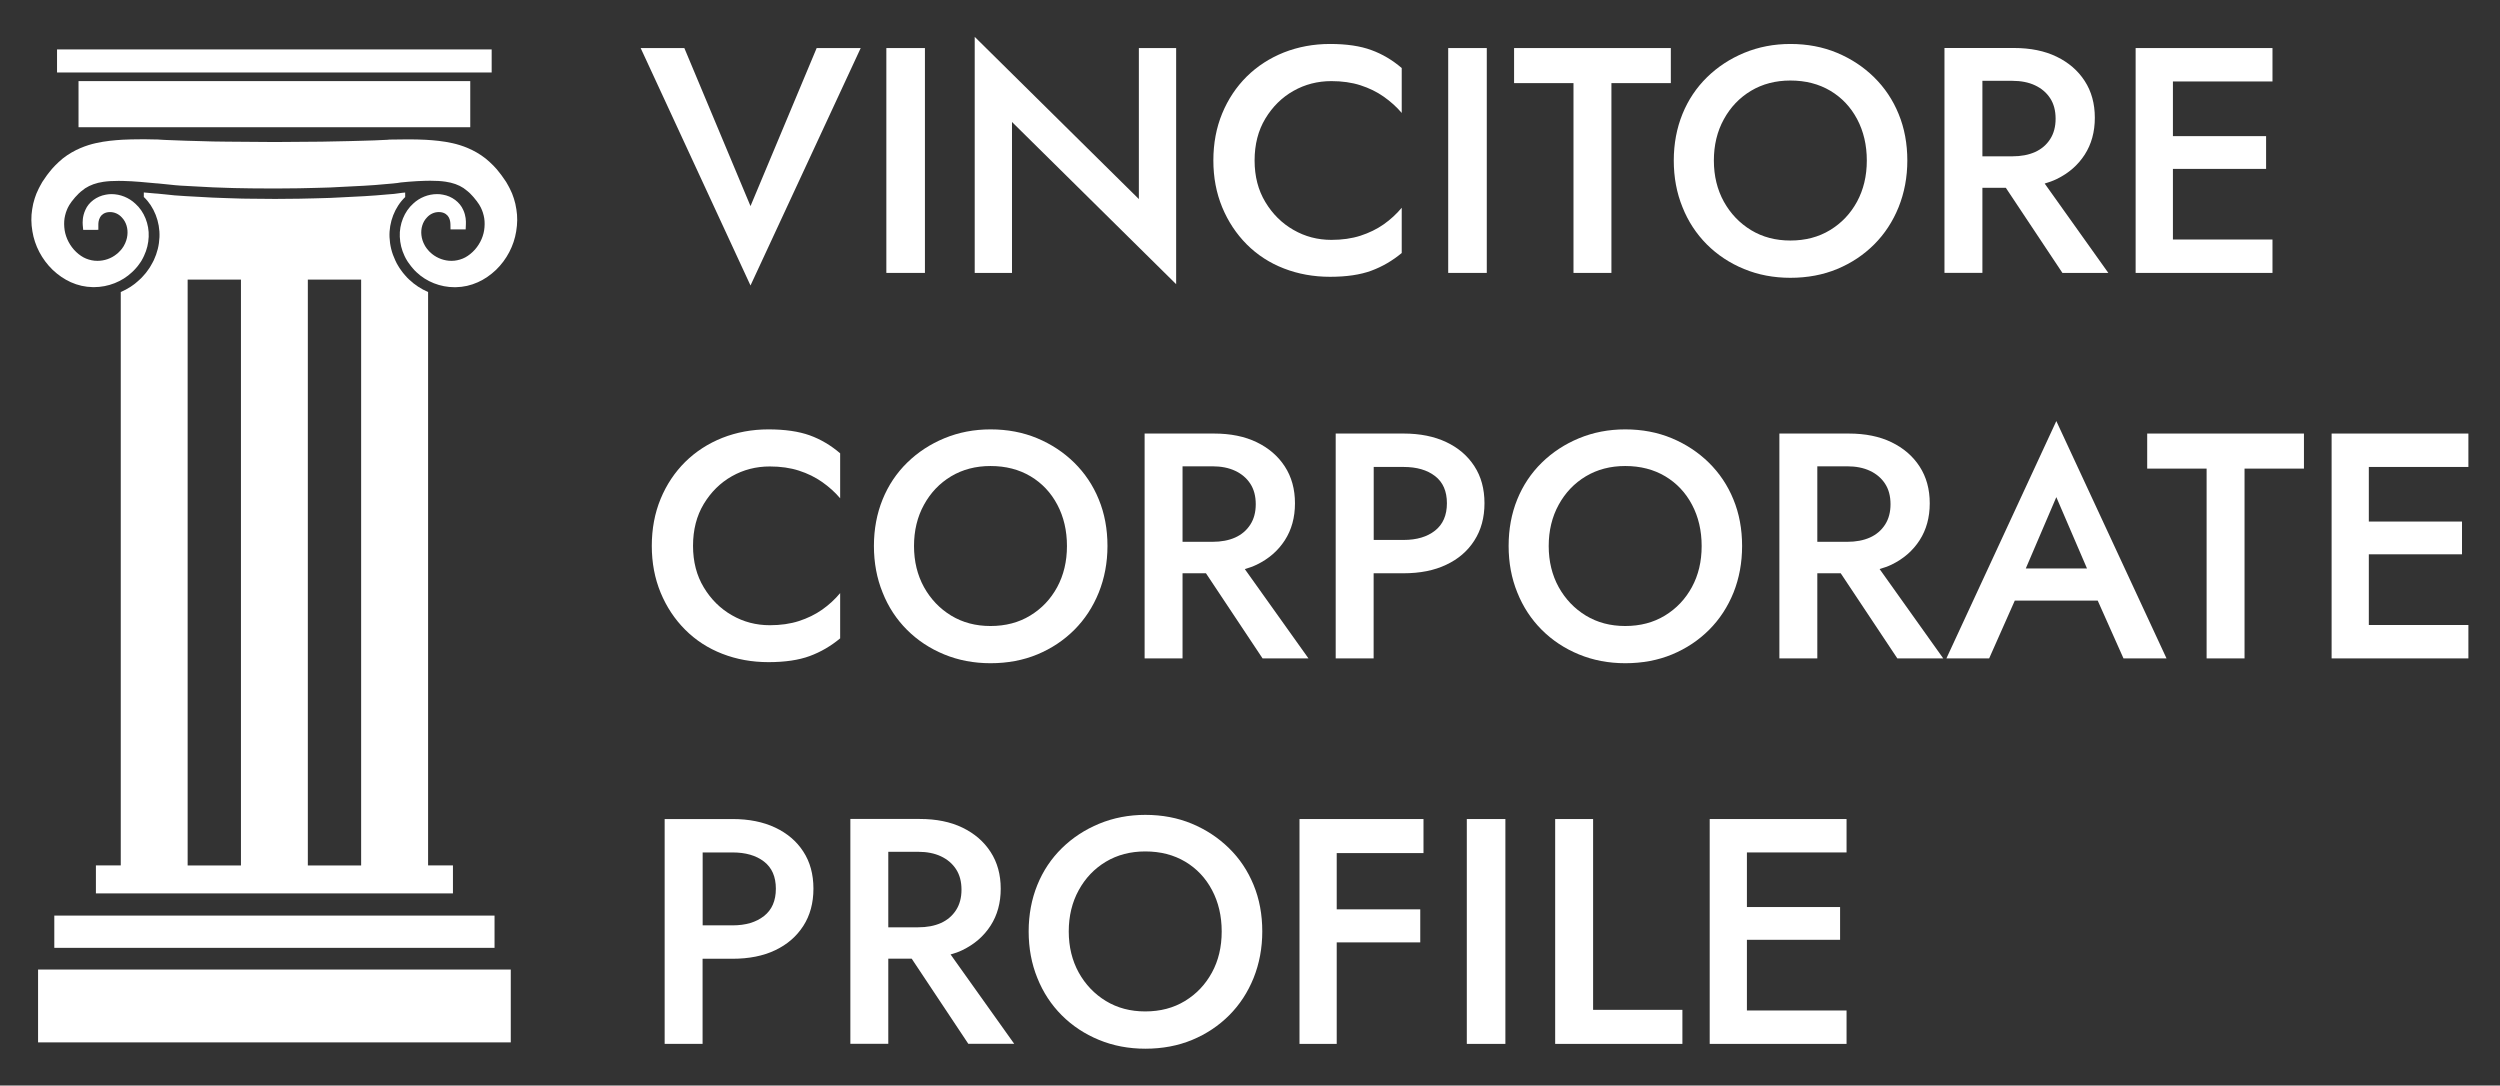 <?xml version="1.0" encoding="utf-8"?>
<!-- Generator: Adobe Illustrator 25.0.1, SVG Export Plug-In . SVG Version: 6.00 Build 0)  -->
<svg version="1.1" id="Ñëîé_1" xmlns="http://www.w3.org/2000/svg" xmlns:xlink="http://www.w3.org/1999/xlink" x="0px" y="0px"
	 viewBox="0 0 348 151.11" style="enable-background:new 0 0 348 151.11;" xml:space="preserve">
<rect x="0" y="0" width="348" height="151.11" fill="#333333" stroke="none"/>
<style type="text/css">
	.st0{fill:#112642;}
	.st1{opacity:0.5;fill:url(#SVGID_1_);}
	.st2{fill:#FFFFFF;}
	.st3{opacity:0.2;fill:url(#SVGID_2_);}
	.st4{opacity:0.2;fill:url(#SVGID_3_);}
	.st5{opacity:0.2;fill:url(#SVGID_4_);}
	.st6{opacity:0.2;fill:url(#SVGID_5_);}
	.st7{opacity:0.2;fill:url(#SVGID_6_);}
	.st8{fill:#58595B;}
</style>
<g>
	<polygon class="st2" points="119.81,6.69 113.68,6.69 104.47,28.69 95.26,6.69 89.18,6.69 104.47,39.74 	"/>
	<rect x="123.38" y="6.69" class="st2" width="5.37" height="31.3"/>
	<polygon class="st2" points="140.87,16.98 163.72,39.56 163.72,6.69 158.53,6.69 158.53,27.71 135.68,5.13 135.68,37.99 
		140.87,37.99 	"/>
	<path class="st2" d="M173.55,34.02c1.46,1.46,3.18,2.58,5.17,3.35c1.98,0.77,4.12,1.16,6.42,1.16c2.29,0,4.21-0.28,5.75-0.85
		c1.54-0.57,2.94-1.39,4.23-2.46v-6.3c-0.72,0.86-1.55,1.63-2.5,2.3c-0.95,0.67-2.04,1.2-3.24,1.59c-1.21,0.39-2.56,0.58-4.05,0.58
		c-1.91,0-3.67-0.46-5.28-1.39c-1.61-0.92-2.91-2.21-3.91-3.87c-1-1.65-1.5-3.58-1.5-5.79c0-2.24,0.5-4.18,1.5-5.84
		c1-1.65,2.3-2.94,3.91-3.85c1.61-0.91,3.37-1.36,5.28-1.36c1.49,0,2.84,0.19,4.05,0.58c1.21,0.39,2.29,0.92,3.24,1.59
		c0.95,0.67,1.79,1.42,2.5,2.26V9.47c-1.28-1.1-2.69-1.94-4.23-2.5c-1.54-0.57-3.45-0.85-5.75-0.85c-2.3,0-4.43,0.4-6.42,1.18
		c-1.98,0.79-3.71,1.91-5.17,3.35c-1.46,1.45-2.6,3.16-3.42,5.14c-0.82,1.98-1.23,4.17-1.23,6.55c0,2.36,0.41,4.52,1.23,6.51
		C170.95,30.83,172.09,32.55,173.55,34.02z"/>
	<rect x="201.59" y="6.69" class="st2" width="5.37" height="31.3"/>
	<polygon class="st2" points="219.03,37.99 224.31,37.99 224.31,11.57 232.58,11.57 232.58,6.69 210.76,6.69 210.76,11.57 
		219.03,11.57 	"/>
	<path class="st2" d="M237.59,34.02c1.46,1.46,3.18,2.6,5.17,3.42c1.98,0.82,4.14,1.23,6.46,1.23c2.38,0,4.56-0.41,6.53-1.23
		c1.97-0.82,3.68-1.96,5.14-3.42c1.46-1.46,2.59-3.19,3.4-5.19c0.8-2,1.21-4.16,1.21-6.48c0-2.35-0.4-4.52-1.21-6.48
		c-0.8-1.97-1.95-3.67-3.42-5.12c-1.48-1.45-3.2-2.58-5.16-3.4c-1.97-0.82-4.13-1.23-6.48-1.23c-2.3,0-4.43,0.41-6.42,1.23
		c-1.98,0.82-3.71,1.95-5.19,3.4c-1.48,1.45-2.62,3.15-3.42,5.12c-0.8,1.97-1.21,4.13-1.21,6.48c0,2.33,0.4,4.49,1.21,6.48
		C234.99,30.83,236.13,32.55,237.59,34.02z M239.96,16.6c0.92-1.68,2.18-3,3.78-3.96c1.59-0.95,3.42-1.43,5.48-1.43
		c2.12,0,3.97,0.48,5.57,1.43c1.59,0.95,2.84,2.27,3.73,3.96c0.89,1.68,1.34,3.6,1.34,5.75s-0.46,4.05-1.36,5.72
		c-0.91,1.67-2.16,2.99-3.76,3.96c-1.59,0.97-3.44,1.45-5.52,1.45c-2.06,0-3.88-0.48-5.48-1.45c-1.59-0.97-2.85-2.29-3.78-3.96
		c-0.92-1.67-1.39-3.58-1.39-5.72S239.03,18.28,239.96,16.6z"/>
	<path class="st2" d="M275.95,26.14h3.26l7.88,11.85h6.39l-8.86-12.44c0.58-0.17,1.14-0.37,1.66-0.62c1.67-0.81,2.97-1.94,3.91-3.4
		c0.94-1.46,1.41-3.17,1.41-5.14c0-1.97-0.47-3.67-1.41-5.12c-0.94-1.45-2.24-2.57-3.91-3.38c-1.67-0.81-3.65-1.21-5.95-1.21h-4.38
		h-2.15h-3.13v31.3h5.28V26.14z M280.11,11.25c1.22,0,2.28,0.21,3.17,0.63c0.89,0.42,1.59,1.01,2.1,1.79
		c0.51,0.78,0.76,1.73,0.76,2.86c0,1.1-0.25,2.05-0.76,2.84c-0.51,0.79-1.21,1.39-2.1,1.79s-1.95,0.6-3.17,0.6h-4.16V11.25H280.11z"
		/>
	<polygon class="st2" points="302.47,37.99 316.33,37.99 316.33,33.34 302.47,33.34 302.47,23.51 315.44,23.51 315.44,18.95 
		302.47,18.95 302.47,11.34 316.33,11.34 316.33,6.69 302.47,6.69 300.54,6.69 297.28,6.69 297.28,37.99 300.54,37.99 	"/>
	<path class="st2" d="M106.97,59.77c-2.3,0-4.43,0.4-6.42,1.18c-1.98,0.79-3.71,1.91-5.17,3.35c-1.46,1.45-2.6,3.16-3.42,5.14
		c-0.82,1.98-1.23,4.17-1.23,6.55c0,2.36,0.41,4.52,1.23,6.51c0.82,1.98,1.96,3.7,3.42,5.16c1.46,1.46,3.18,2.58,5.17,3.35
		c1.98,0.77,4.12,1.16,6.42,1.16c2.29,0,4.21-0.28,5.75-0.85c1.54-0.57,2.94-1.39,4.23-2.46v-6.3c-0.72,0.86-1.55,1.63-2.5,2.3
		c-0.95,0.67-2.04,1.2-3.24,1.59c-1.21,0.39-2.56,0.58-4.05,0.58c-1.91,0-3.67-0.46-5.28-1.39c-1.61-0.92-2.91-2.21-3.91-3.87
		c-1-1.65-1.5-3.58-1.5-5.79c0-2.24,0.5-4.18,1.5-5.84c1-1.65,2.3-2.94,3.91-3.85c1.61-0.91,3.37-1.36,5.28-1.36
		c1.49,0,2.84,0.19,4.05,0.58c1.21,0.39,2.29,0.92,3.24,1.59c0.95,0.67,1.79,1.42,2.5,2.26v-6.26c-1.28-1.1-2.69-1.94-4.23-2.5
		C111.18,60.05,109.27,59.77,106.97,59.77z"/>
	<path class="st2" d="M126.25,87.67c1.46,1.46,3.18,2.6,5.17,3.42c1.98,0.82,4.14,1.23,6.46,1.23c2.38,0,4.56-0.41,6.53-1.23
		c1.97-0.82,3.68-1.96,5.14-3.42c1.46-1.46,2.59-3.19,3.4-5.19c0.8-2,1.21-4.16,1.21-6.48c0-2.35-0.4-4.52-1.21-6.48
		c-0.8-1.97-1.95-3.67-3.42-5.12c-1.48-1.45-3.2-2.58-5.16-3.4c-1.97-0.82-4.13-1.23-6.48-1.23c-2.3,0-4.43,0.41-6.42,1.23
		c-1.98,0.82-3.71,1.95-5.19,3.4c-1.48,1.45-2.62,3.15-3.42,5.12c-0.8,1.97-1.21,4.13-1.21,6.48c0,2.33,0.4,4.49,1.21,6.48
		C123.65,84.48,124.79,86.21,126.25,87.67z M128.62,70.26c0.92-1.68,2.18-3,3.78-3.96c1.59-0.95,3.42-1.43,5.48-1.43
		c2.12,0,3.97,0.48,5.57,1.43c1.59,0.95,2.84,2.27,3.73,3.96c0.89,1.68,1.34,3.6,1.34,5.75s-0.46,4.05-1.36,5.72
		c-0.91,1.67-2.16,2.99-3.76,3.96c-1.59,0.97-3.44,1.45-5.52,1.45c-2.06,0-3.88-0.48-5.48-1.45c-1.59-0.97-2.85-2.29-3.78-3.96
		c-0.92-1.67-1.39-3.58-1.39-5.72S127.69,71.94,128.62,70.26z"/>
	<path class="st2" d="M173.28,79.22c0.58-0.17,1.14-0.37,1.66-0.62c1.67-0.81,2.97-1.94,3.91-3.4c0.94-1.46,1.41-3.17,1.41-5.14
		c0-1.97-0.47-3.67-1.41-5.12c-0.94-1.45-2.24-2.57-3.91-3.38c-1.67-0.81-3.65-1.21-5.95-1.21h-4.38h-2.15h-3.13v31.3h5.28V79.8
		h3.26l7.88,11.85h6.39L173.28,79.22z M164.61,64.91h4.16c1.22,0,2.28,0.21,3.17,0.63c0.89,0.42,1.59,1.01,2.1,1.79
		c0.51,0.78,0.76,1.73,0.76,2.86c0,1.1-0.25,2.05-0.76,2.84c-0.51,0.79-1.21,1.39-2.1,1.79s-1.95,0.6-3.17,0.6h-4.16V64.91z"/>
	<path class="st2" d="M205.23,75.24c0.94-1.46,1.41-3.19,1.41-5.19c0-2-0.47-3.72-1.41-5.16c-0.94-1.45-2.24-2.56-3.91-3.35
		c-1.67-0.79-3.65-1.19-5.95-1.19h-4.16h-2.15h-3.13v31.3h5.28V79.8h4.16c2.29,0,4.28-0.39,5.95-1.19
		C202.99,77.83,204.3,76.7,205.23,75.24z M199.76,73.86c-1.1,0.87-2.56,1.3-4.38,1.3h-4.16V65h4.16c1.82,0,3.28,0.42,4.38,1.27
		c1.1,0.85,1.65,2.11,1.65,3.78C201.41,71.72,200.86,72.99,199.76,73.86z"/>
	<path class="st2" d="M242.5,76c0-2.35-0.4-4.52-1.21-6.48c-0.8-1.97-1.95-3.67-3.42-5.12c-1.48-1.45-3.2-2.58-5.16-3.4
		c-1.97-0.82-4.13-1.23-6.48-1.23c-2.3,0-4.43,0.41-6.42,1.23c-1.98,0.82-3.71,1.95-5.19,3.4c-1.48,1.45-2.62,3.15-3.42,5.12
		C210.4,71.49,210,73.65,210,76c0,2.33,0.4,4.49,1.21,6.48c0.8,2,1.94,3.73,3.4,5.19c1.46,1.46,3.18,2.6,5.17,3.42
		c1.98,0.82,4.14,1.23,6.46,1.23c2.38,0,4.56-0.41,6.53-1.23c1.97-0.82,3.68-1.96,5.14-3.42c1.46-1.46,2.59-3.19,3.4-5.19
		C242.1,80.49,242.5,78.33,242.5,76z M235.51,81.73c-0.91,1.67-2.16,2.99-3.76,3.96c-1.59,0.97-3.44,1.45-5.52,1.45
		c-2.06,0-3.88-0.48-5.48-1.45c-1.59-0.97-2.85-2.29-3.78-3.96c-0.92-1.67-1.39-3.58-1.39-5.72s0.46-4.06,1.39-5.75
		c0.92-1.68,2.18-3,3.78-3.96c1.59-0.95,3.42-1.43,5.48-1.43c2.12,0,3.97,0.48,5.57,1.43c1.59,0.95,2.84,2.27,3.73,3.96
		c0.89,1.68,1.34,3.6,1.34,5.75S236.42,80.06,235.51,81.73z"/>
	<path class="st2" d="M263.3,78.6c1.67-0.81,2.97-1.94,3.91-3.4c0.94-1.46,1.41-3.17,1.41-5.14c0-1.97-0.47-3.67-1.41-5.12
		c-0.94-1.45-2.24-2.57-3.91-3.38c-1.67-0.81-3.65-1.21-5.95-1.21h-4.38h-2.15h-3.13v31.3h5.28V79.8h3.26l7.88,11.85h6.39
		l-8.86-12.44C262.22,79.04,262.78,78.85,263.3,78.6z M252.97,64.91h4.16c1.22,0,2.28,0.21,3.17,0.63c0.89,0.42,1.59,1.01,2.1,1.79
		c0.51,0.78,0.76,1.73,0.76,2.86c0,1.1-0.25,2.05-0.76,2.84c-0.51,0.79-1.21,1.39-2.1,1.79s-1.95,0.6-3.17,0.6h-4.16V64.91z"/>
	<path class="st2" d="M270.94,91.65h5.95l3.57-8.05h11.54l3.59,8.05h5.99l-15.34-33.04L270.94,91.65z M290.51,79.13h-8.52l4.25-9.93
		L290.51,79.13z"/>
	<polygon class="st2" points="298.89,65.23 307.16,65.23 307.16,91.65 312.44,91.65 312.44,65.23 320.71,65.23 320.71,60.35 
		298.89,60.35 	"/>
	<polygon class="st2" points="343.6,65 343.6,60.35 329.74,60.35 327.82,60.35 324.56,60.35 324.56,91.65 327.82,91.65 
		329.74,91.65 343.6,91.65 343.6,87 329.74,87 329.74,77.16 342.71,77.16 342.71,72.6 329.74,72.6 329.74,65 	"/>
	<path class="st2" d="M107.91,115.2c-1.67-0.79-3.65-1.19-5.95-1.19h-4.16h-2.15h-3.13v31.3h5.28v-11.85h4.16
		c2.29,0,4.28-0.39,5.95-1.19c1.67-0.79,2.97-1.92,3.91-3.38c0.94-1.46,1.41-3.19,1.41-5.19c0-2-0.47-3.72-1.41-5.16
		C110.89,117.1,109.58,115.99,107.91,115.2z M106.35,127.51c-1.1,0.87-2.56,1.3-4.38,1.3h-4.16v-10.15h4.16
		c1.82,0,3.28,0.42,4.38,1.27c1.1,0.85,1.65,2.11,1.65,3.78C108,125.38,107.45,126.65,106.35,127.51z"/>
	<path class="st2" d="M133.98,132.25c1.67-0.81,2.97-1.94,3.91-3.4c0.94-1.46,1.41-3.17,1.41-5.14c0-1.97-0.47-3.67-1.41-5.12
		c-0.94-1.45-2.24-2.57-3.91-3.38c-1.67-0.81-3.65-1.21-5.95-1.21h-4.38h-2.15h-3.13v31.3h5.28v-11.85h3.26l7.88,11.85h6.39
		l-8.86-12.44C132.9,132.7,133.46,132.51,133.98,132.25z M123.65,118.57h4.16c1.22,0,2.28,0.21,3.17,0.63
		c0.89,0.42,1.59,1.01,2.1,1.79c0.51,0.78,0.76,1.73,0.76,2.86c0,1.1-0.25,2.05-0.76,2.84c-0.51,0.79-1.21,1.39-2.1,1.79
		s-1.95,0.6-3.17,0.6h-4.16V118.57z"/>
	<path class="st2" d="M171.07,118.06c-1.48-1.45-3.2-2.58-5.16-3.4c-1.97-0.82-4.13-1.23-6.48-1.23c-2.3,0-4.43,0.41-6.42,1.23
		c-1.98,0.82-3.71,1.95-5.19,3.4c-1.48,1.45-2.62,3.15-3.42,5.12c-0.8,1.97-1.21,4.13-1.21,6.48c0,2.33,0.4,4.49,1.21,6.48
		c0.8,2,1.94,3.73,3.4,5.19c1.46,1.46,3.18,2.6,5.17,3.42c1.98,0.82,4.14,1.23,6.46,1.23c2.38,0,4.56-0.41,6.53-1.23
		c1.97-0.82,3.68-1.96,5.14-3.42c1.46-1.46,2.59-3.19,3.4-5.19c0.8-2,1.21-4.16,1.21-6.48c0-2.35-0.4-4.52-1.21-6.48
		C173.69,121.21,172.55,119.5,171.07,118.06z M168.7,135.38c-0.91,1.67-2.16,2.99-3.76,3.96c-1.59,0.97-3.44,1.45-5.52,1.45
		c-2.06,0-3.88-0.48-5.48-1.45c-1.59-0.97-2.85-2.29-3.78-3.96c-0.92-1.67-1.39-3.58-1.39-5.72s0.46-4.06,1.39-5.75
		c0.92-1.68,2.18-3,3.78-3.96c1.59-0.95,3.42-1.43,5.48-1.43c2.12,0,3.97,0.48,5.57,1.43c1.59,0.95,2.84,2.27,3.73,3.96
		c0.89,1.68,1.34,3.6,1.34,5.75S169.61,133.72,168.7,135.38z"/>
	<polygon class="st2" points="184.15,114.01 180.89,114.01 180.89,145.31 186.07,145.31 186.07,131.18 197.7,131.18 197.7,126.58 
		186.07,126.58 186.07,118.75 198.15,118.75 198.15,114.01 186.07,114.01 	"/>
	<rect x="204.18" y="114.01" class="st2" width="5.37" height="31.3"/>
	<polygon class="st2" points="221.76,114.01 216.48,114.01 216.48,145.31 234.19,145.31 234.19,140.57 221.76,140.57 	"/>
	<polygon class="st2" points="241.25,114.01 237.99,114.01 237.99,145.31 241.25,145.31 243.17,145.31 257.04,145.31 257.04,140.66 
		243.17,140.66 243.17,130.82 256.14,130.82 256.14,126.26 243.17,126.26 243.17,118.66 257.04,118.66 257.04,114.01 243.17,114.01 
			"/>
	<path class="st2" d="M21.21,36.6l-0.22,0.39c-0.02,0.04-0.06,0.12-0.16,0.27l-0.27,0.38c-0.13,0.2-0.33,0.46-0.57,0.71
		c-0.17,0.21-0.39,0.43-0.62,0.63c-0.73,0.7-1.61,1.26-2.56,1.67v79.81h-3.46v3.9h49.7v-3.9h-3.46V40.65
		c-0.97-0.42-1.86-1-2.62-1.72c-0.16-0.14-0.38-0.37-0.61-0.64c-0.18-0.2-0.38-0.45-0.55-0.7l-0.19-0.27
		c-0.13-0.2-0.19-0.29-0.21-0.34l-0.19-0.33l-0.19-0.39c-0.5-1.06-0.76-2.11-0.81-3.24c-0.09-2.1,0.74-4.21,2.18-5.59V26.8
		c-0.23,0.02-0.42,0.04-0.42,0.04c-0.19,0.03-0.58,0.09-1.13,0.15c-0.36,0.03-0.72,0.06-1.12,0.09l-0.09,0.01
		c-0.81,0.07-1.83,0.16-2.95,0.22l-3.54,0.18c-0.73,0.04-1.49,0.08-2.27,0.09l-1.07,0.03c-0.71,0.02-1.44,0.04-2.18,0.05l-3.34,0.03
		l-3.38-0.03c-0.78,0-1.56-0.02-2.33-0.05l-0.95-0.03c-1.41-0.03-2.81-0.11-3.94-0.18l-0.2-0.01c-0.57-0.03-1.12-0.06-1.64-0.09
		c-1.11-0.05-2.06-0.15-2.83-0.24l-0.1-0.01c-0.37-0.04-0.71-0.08-1.02-0.1c-0.07,0-0.19-0.01-0.3-0.02c0,0-0.89-0.08-1.58-0.14
		v0.63c1.42,1.33,2.27,3.46,2.18,5.59c-0.05,1.13-0.31,2.18-0.79,3.21L21.21,36.6z M42.85,38.92h7.42v81.55h-7.42V38.92z
		 M26.12,38.92h7.42v81.55h-7.42V38.92z"/>
	<path class="st2" d="M71.54,27.66l-0.07-0.2c-0.05-0.17-0.11-0.33-0.19-0.53l-0.32-0.69c-0.07-0.16-0.13-0.27-0.18-0.34l-0.3-0.53
		l-0.09-0.14l-0.27-0.39c-0.2-0.29-0.4-0.58-0.62-0.84c-0.47-0.63-1.09-1.26-1.91-1.94c-1.6-1.26-3.36-1.85-4.56-2.12
		c-1.39-0.31-2.61-0.41-3.75-0.48c-0.81-0.04-1.59-0.06-2.46-0.06l-2.51,0.03c-0.08,0-0.16,0.01-0.22,0.01
		c-0.05,0-0.1,0.01-0.15,0.02l-0.47,0.02c-0.83,0.04-1.81,0.09-2.94,0.11c-0.59,0.01-1.21,0.03-1.85,0.05
		c-1.21,0.03-2.52,0.06-3.88,0.08l-6.57,0.05l-6.59-0.05c-1.36,0-2.66-0.04-3.87-0.08c-0.65-0.02-1.28-0.04-1.87-0.05
		c-1.11-0.03-2.08-0.07-2.9-0.11l-0.73-0.04c-0.08-0.01-0.16-0.02-0.25-0.02l-0.59-0.01c-0.46-0.01-0.84-0.02-1.07-0.02l-0.83,0
		c-0.87,0-1.65,0.02-2.47,0.06c-1.13,0.07-2.35,0.17-3.74,0.48c-1.2,0.27-2.97,0.86-4.58,2.13c-0.8,0.67-1.41,1.3-1.86,1.89
		c-0.25,0.29-0.45,0.59-0.64,0.87l-0.35,0.51l-0.3,0.54c-0.05,0.09-0.12,0.2-0.19,0.36l-0.33,0.72c-0.07,0.17-0.12,0.34-0.18,0.5
		l-0.07,0.21c-0.15,0.45-0.26,0.94-0.34,1.48c-0.16,0.97-0.15,1.99,0.03,3.05c0.32,2.01,1.32,3.92,2.82,5.37
		c0.78,0.74,1.62,1.31,2.52,1.72c0.98,0.44,1.99,0.67,3.08,0.69l0.16,0c1.97,0,3.91-0.77,5.29-2.08c0.17-0.15,0.34-0.33,0.51-0.52
		c0.19-0.2,0.34-0.4,0.46-0.57l0.24-0.34c0.08-0.11,0.08-0.13,0.09-0.14l0.22-0.4l0.15-0.31c0.4-0.85,0.61-1.72,0.65-2.65
		c0.08-1.76-0.64-3.53-1.85-4.6c-0.9-0.85-2.11-1.34-3.33-1.34c-0.28,0-0.56,0.03-0.8,0.08c-1.26,0.22-2.38,1.05-2.83,2.11
		c-0.44,0.95-0.39,1.77-0.37,2.12L11.58,32h1.39l0.72-0.01l0-0.72c0-0.26,0.03-0.65,0.25-1.04c0.16-0.3,0.55-0.64,1.16-0.7
		c0.07-0.01,0.15-0.01,0.22-0.01c0.62,0,1.22,0.27,1.66,0.77c0.58,0.61,0.86,1.52,0.75,2.46c-0.05,0.48-0.22,0.99-0.46,1.41
		l-0.07,0.13c0,0-0.22,0.32-0.24,0.35l0,0l-0.17,0.2c-0.07,0.09-0.16,0.17-0.27,0.28c-0.08,0.08-0.17,0.17-0.3,0.26
		c-0.73,0.6-1.7,0.93-2.65,0.93c-0.14,0-0.27-0.01-0.42-0.02c-0.51-0.05-1.08-0.22-1.52-0.46c-0.48-0.26-0.94-0.63-1.35-1.09
		c-0.78-0.89-1.25-2-1.33-3.11C8.9,31.03,8.94,30.49,9.06,30c0.07-0.3,0.15-0.54,0.23-0.73c0,0,0.13-0.32,0.14-0.33
		c0.07-0.12,0.14-0.24,0.21-0.39c0.01-0.02,0.34-0.5,0.34-0.5l0.27-0.33c0.13-0.17,0.26-0.33,0.45-0.51c0.35-0.4,0.74-0.7,1.14-0.99
		c0.73-0.47,1.54-0.76,2.55-0.91c0.61-0.09,1.29-0.13,2.12-0.13c0.23,0,0.46,0,0.67,0.01c0.76,0.02,1.52,0.06,2.33,0.13l2.22,0.2
		c0.07,0.01,0.14,0.01,0.18,0.01h0.02c0.35,0.03,0.75,0.07,1.19,0.12c0.75,0.08,1.69,0.19,2.77,0.23c0.59,0.03,1.21,0.06,1.86,0.1
		c1.18,0.07,2.52,0.14,3.9,0.17l0.96,0.03c0.76,0.02,1.52,0.04,2.3,0.04l3.36,0.02l3.34-0.03c0.73-0.01,1.45-0.03,2.15-0.05
		l1.09-0.03c0.76-0.01,1.51-0.05,2.22-0.09l3.55-0.18c1.11-0.05,2.12-0.15,2.93-0.22c0.43-0.04,0.81-0.07,1.16-0.1
		c0.47-0.04,0.85-0.1,1.07-0.14l1.07-0.1c0.83-0.07,1.6-0.11,2.36-0.13c0.22,0,0.44-0.01,0.68-0.01c0.84,0,1.51,0.04,2.12,0.13
		c1.02,0.15,1.82,0.44,2.51,0.89c0.43,0.32,0.82,0.61,1.21,1.06c0.14,0.14,0.27,0.3,0.4,0.47l0.16,0.2l0.07,0.08l0.23,0.34h0.01
		l0.08,0.12c0.02,0.03,0.04,0.06,0.07,0.12c0.06,0.12,0.13,0.24,0.18,0.32c0.03,0.06,0.05,0.12,0.08,0.18l0.08,0.18
		c0.09,0.21,0.16,0.44,0.24,0.76c0.12,0.48,0.16,1.02,0.11,1.63c-0.08,1.11-0.55,2.21-1.32,3.09c-0.42,0.47-0.88,0.84-1.36,1.1
		c-0.44,0.24-1.01,0.41-1.52,0.46c-0.14,0.01-0.27,0.02-0.41,0.02c-0.95,0-1.92-0.34-2.69-0.96c-0.09-0.07-0.18-0.15-0.29-0.26
		c-0.09-0.08-0.17-0.16-0.26-0.28l-0.17-0.2l-0.19-0.27l-0.11-0.19c-0.24-0.42-0.41-0.93-0.46-1.41c-0.11-0.93,0.17-1.85,0.77-2.47
		c0.43-0.48,1.03-0.75,1.64-0.75c0.07,0,0.15,0,0.23,0.01c0.61,0.06,0.99,0.4,1.16,0.71c0.2,0.36,0.23,0.73,0.24,0.98l0.01,0.71
		h2.11l0.03-0.69c0.02-0.47,0.01-1.2-0.37-2.02c-0.47-1.08-1.58-1.91-2.82-2.12c-0.26-0.06-0.54-0.08-0.83-0.08
		c-1.22,0-2.43,0.49-3.31,1.32c-1.23,1.09-1.95,2.86-1.87,4.62c0.04,0.93,0.25,1.8,0.66,2.67l0.17,0.34l0.2,0.34
		c0.01,0.01,0.01,0.03,0.11,0.17l0.22,0.3c0.13,0.19,0.28,0.38,0.45,0.57c0.19,0.23,0.36,0.4,0.5,0.53c1.4,1.34,3.34,2.1,5.31,2.1
		l0.16,0c1.09-0.02,2.1-0.25,3.08-0.69c0.9-0.4,1.75-0.98,2.53-1.72c1.5-1.45,2.49-3.36,2.81-5.36c0.18-1.06,0.19-2.09,0.03-3.05
		C71.8,28.6,71.69,28.12,71.54,27.66z"/>
	<rect x="5.3" y="134.96" class="st2" width="65.8" height="10.14"/>
	<rect x="7.56" y="127.45" class="st2" width="61.28" height="4.49"/>
	<rect x="10.93" y="11.29" class="st2" width="54.53" height="6.42"/>
	<rect x="7.94" y="6.88" class="st2" width="60.5" height="3.21"/>
</g>
</svg>
